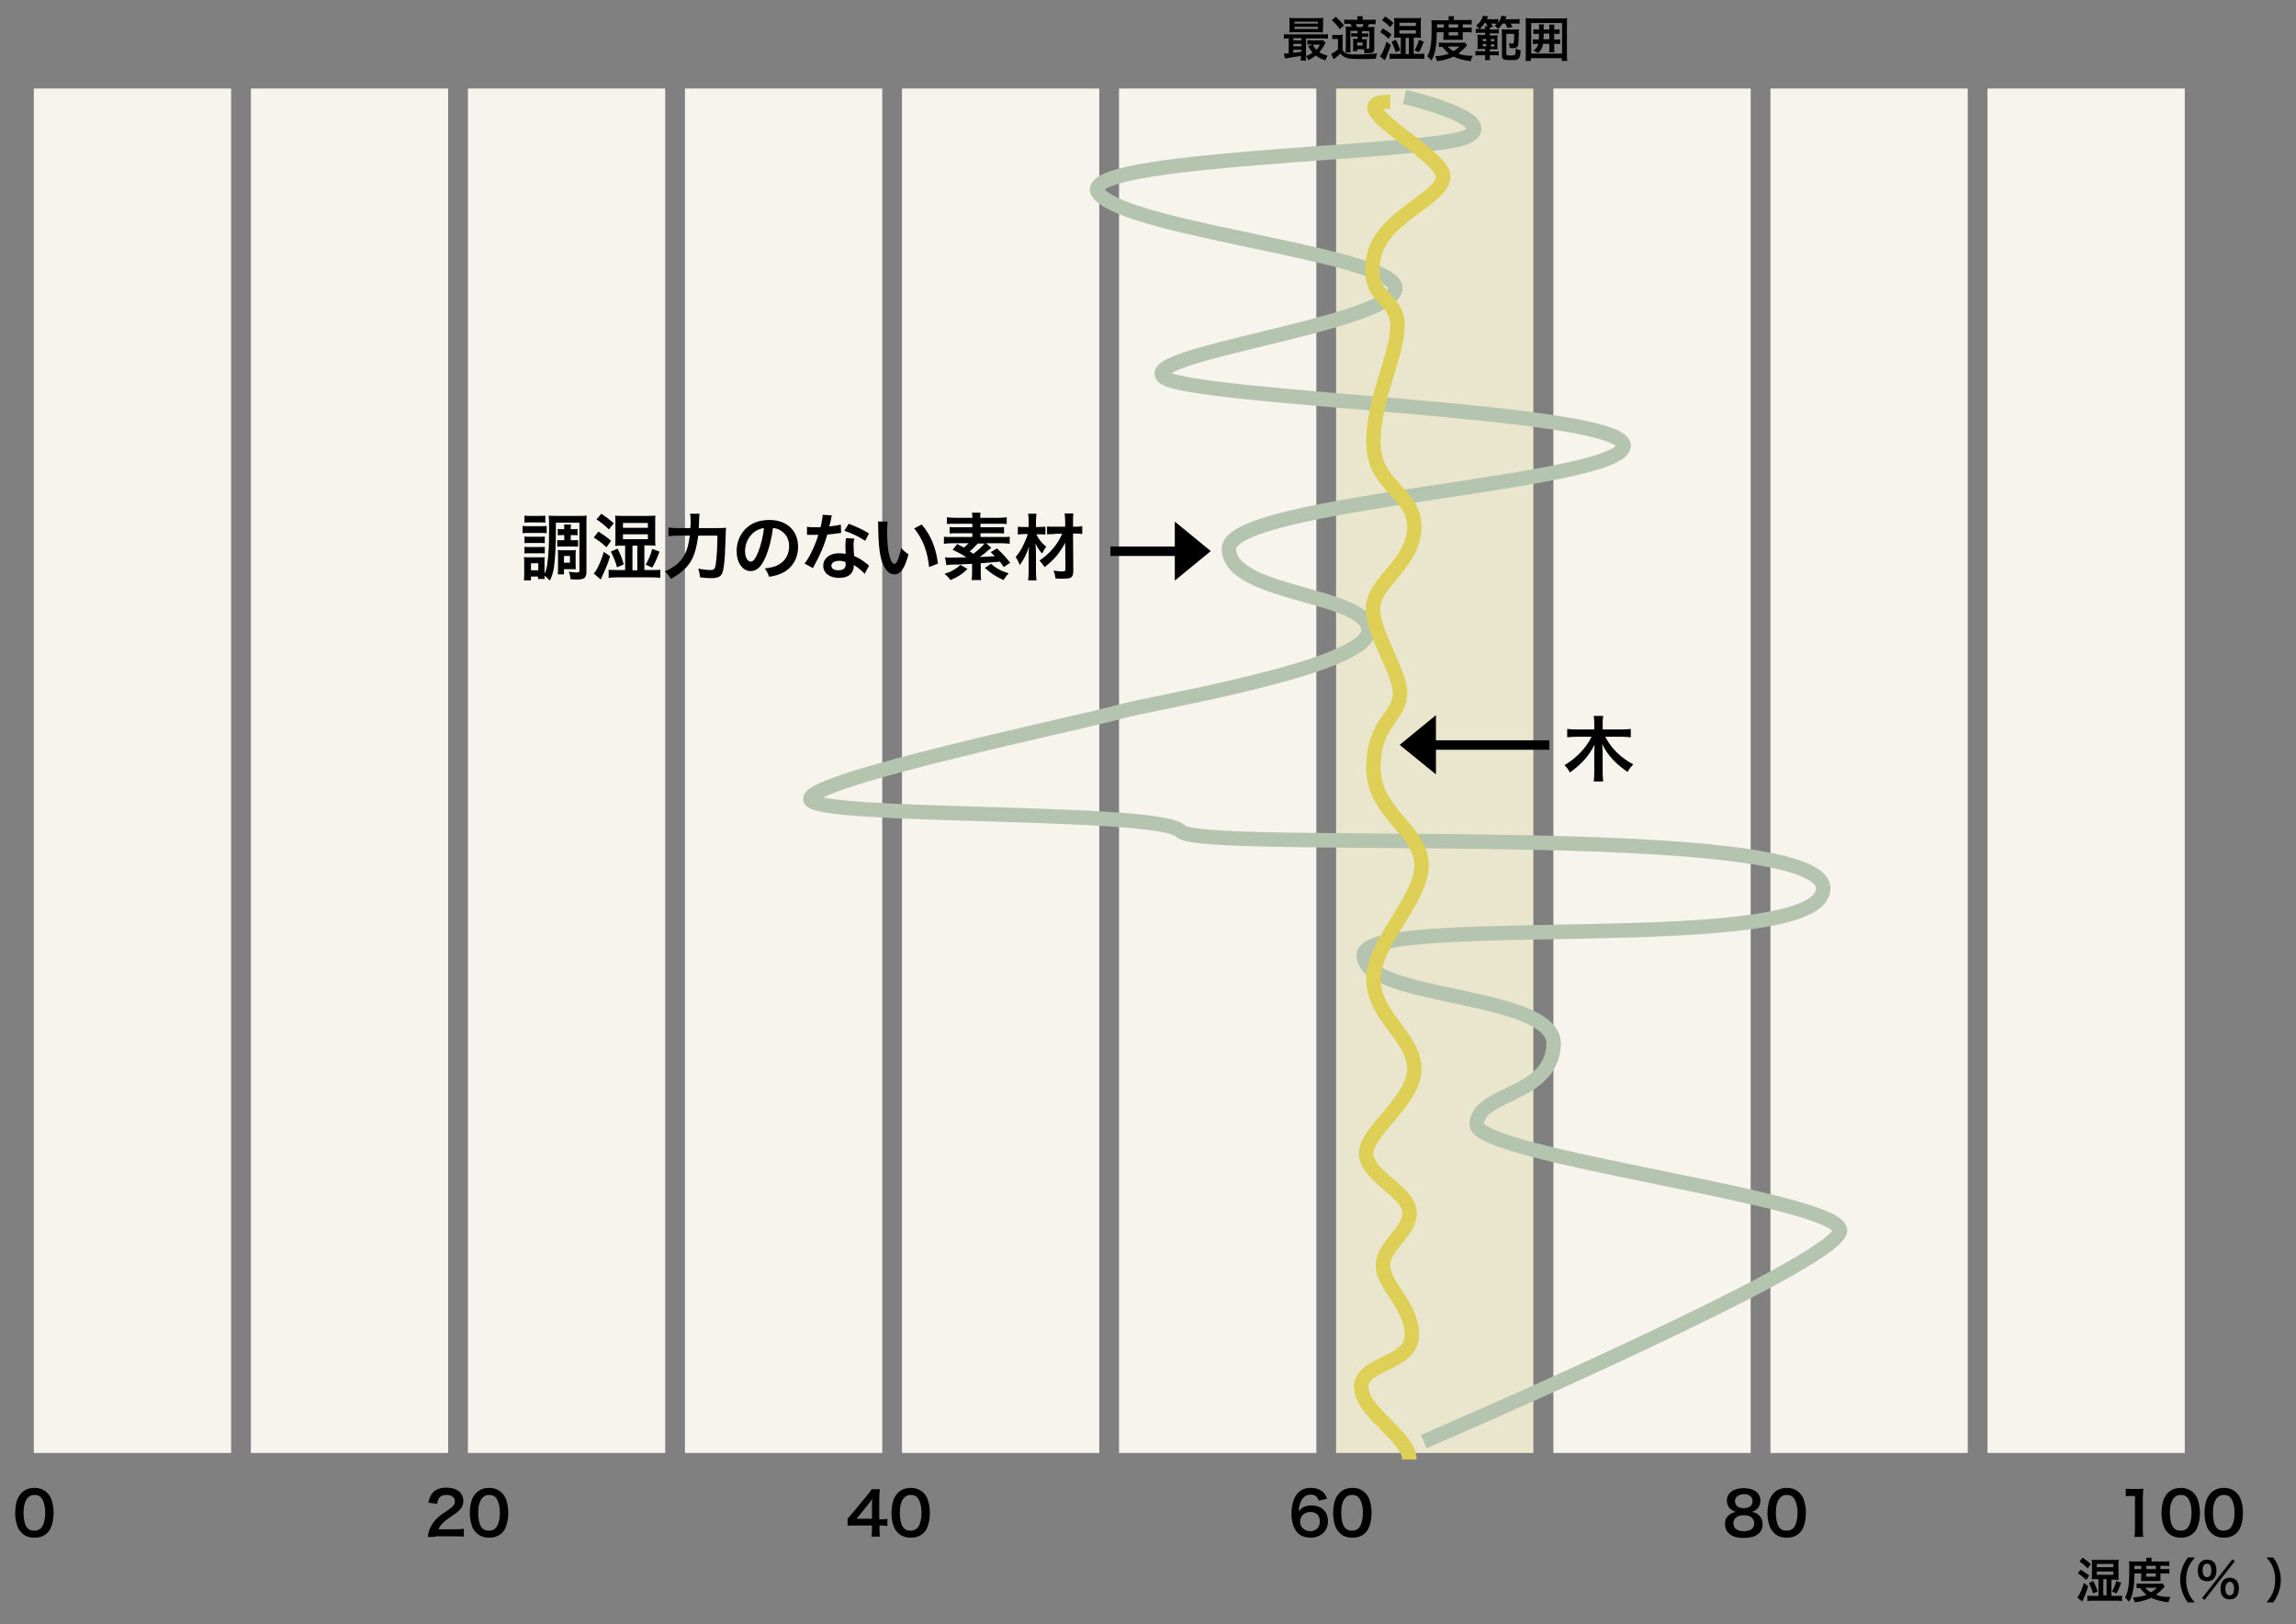 <?xml version="1.0" encoding="utf-8"?>
<!-- Generator: Adobe Illustrator 26.5.0, SVG Export Plug-In . SVG Version: 6.00 Build 0)  -->
<svg version="1.1" id="レイヤー_1" xmlns="http://www.w3.org/2000/svg" xmlns:xlink="http://www.w3.org/1999/xlink" x="0px"
	 y="0px" viewBox="0 0 848.4 600" style="enable-background:new 0 0 848.4 600;" xml:space="preserve">
<rect x="0" y="0" width="848.4" height="600" fill="#808080" stroke="none"/>
<style type="text/css">
	.st0{fill:#F6F4ED;}
	.st1{fill:#EAE6CD;}
	.st2{enable-background:new    ;}
	.st3{fill:none;stroke:#B4C4AF;stroke-width:5.335;stroke-miterlimit:10;}
	.st4{fill:none;stroke:#DECF56;stroke-width:5.335;stroke-miterlimit:10;}
</style>
<g id="レイヤー_1_00000124865782468790076920000009328381625319031484_">
	<rect x="12.5" y="32.7" class="st0" width="72.9" height="504.1"/>
	<rect x="92.7" y="32.7" class="st0" width="72.9" height="504.1"/>
	<rect x="172.9" y="32.7" class="st0" width="72.9" height="504.1"/>
	<rect x="253.1" y="32.7" class="st0" width="72.9" height="504.1"/>
	<rect x="333.3" y="32.7" class="st0" width="72.9" height="504.1"/>
	<rect x="413.5" y="32.7" class="st0" width="72.9" height="504.1"/>
	<rect x="493.7" y="32.7" class="st1" width="72.9" height="504.1"/>
	<rect x="574" y="32.7" class="st0" width="72.9" height="504.1"/>
	<rect x="654.2" y="32.7" class="st0" width="72.9" height="504.1"/>
	<rect x="734.4" y="32.7" class="st0" width="72.9" height="504.1"/>
	<g class="st2">
		<path d="M8,566.3c-0.7-0.7-1.2-1.4-1.5-2.2c-0.6-1.6-0.9-3.3-0.9-5.1c0-2.4,0.5-4.8,1.4-6.2c1.2-2,3.2-3.1,5.7-3.1
			c1.9,0,3.5,0.6,4.7,1.8c0.7,0.7,1.2,1.4,1.5,2.2c0.6,1.6,0.9,3.3,0.9,5.2c0,2.7-0.6,5.1-1.6,6.6c-1.2,1.7-3.1,2.6-5.4,2.6
			C10.7,568.1,9.1,567.5,8,566.3z M15.1,564.6c1-1,1.6-3.1,1.6-5.7c0-2.6-0.6-4.6-1.6-5.7c-0.5-0.6-1.4-0.9-2.4-0.9
			c-1.1,0-1.8,0.4-2.5,1.1c-1,1.2-1.5,3-1.5,5.4c0,2.3,0.4,4.3,1.1,5.3c0.7,1,1.6,1.4,2.8,1.4C13.6,565.5,14.5,565.2,15.1,564.6z"/>
	</g>
	<g class="st2">
		<path d="M161,567.8c-1.7,0-2.1,0-2.9,0.1c0.1-1.3,0.3-2,0.6-2.8c0.6-1.6,1.6-3,3-4.4c0.8-0.7,1.4-1.2,3.7-2.7
			c2-1.4,2.7-2.1,2.7-3.3c0-1.5-1.2-2.4-3.1-2.4c-1.3,0-2.3,0.4-2.8,1.3c-0.4,0.5-0.5,1-0.7,2l-3.2-0.4c0.3-1.7,0.7-2.6,1.5-3.6
			c1.1-1.3,2.9-2,5.1-2c3.9,0,6.3,1.9,6.3,4.9c0,1.5-0.5,2.5-1.6,3.6c-0.6,0.6-0.8,0.8-3.7,2.7c-1,0.7-2.1,1.6-2.6,2.2
			c-0.7,0.7-0.9,1.2-1.3,2h6.2c1.4,0,2.5-0.1,3.2-0.2v2.9c-1-0.1-1.9-0.1-3.4-0.1H161z"/>
		<path d="M176,566.3c-0.7-0.7-1.2-1.4-1.5-2.2c-0.6-1.6-0.9-3.3-0.9-5.1c0-2.4,0.5-4.8,1.4-6.2c1.2-2,3.2-3.1,5.7-3.1
			c1.9,0,3.5,0.6,4.7,1.8c0.7,0.7,1.2,1.4,1.5,2.2c0.6,1.6,0.9,3.3,0.9,5.2c0,2.7-0.6,5.1-1.6,6.6c-1.2,1.7-3.1,2.6-5.4,2.6
			C178.8,568.1,177.2,567.5,176,566.3z M183.1,564.6c1-1,1.6-3.1,1.6-5.7c0-2.6-0.6-4.6-1.6-5.7c-0.5-0.6-1.4-0.9-2.4-0.9
			c-1.1,0-1.8,0.4-2.5,1.1c-1,1.2-1.5,3-1.5,5.4c0,2.3,0.4,4.3,1.1,5.3c0.7,1,1.6,1.4,2.8,1.4C181.7,565.5,182.5,565.2,183.1,564.6z
			"/>
	</g>
	<g class="st2">
		<path d="M328,563.8c-0.8-0.1-1.3-0.1-2.2-0.2H325v1.6c0,1.1,0,1.7,0.2,2.5H322c0.1-0.8,0.2-1.5,0.2-2.6v-1.5H316
			c-1.3,0-2,0-2.8,0.1V561c0.8-0.8,1-1.1,1.8-2l5.3-6.4c1-1.2,1.3-1.6,1.8-2.4h3c-0.1,1.3-0.2,2.1-0.2,3.8v7.3h0.8
			c0.9,0,1.4,0,2.2-0.2V563.8z M322.2,556.5c0-1,0-1.8,0.1-2.7c-0.4,0.6-0.7,1-1.5,2l-4.3,5.3h5.7V556.5z"/>
		<path d="M331.8,566.3c-0.7-0.7-1.2-1.4-1.5-2.2c-0.6-1.6-0.9-3.3-0.9-5.1c0-2.4,0.5-4.8,1.4-6.2c1.2-2,3.2-3.1,5.7-3.1
			c1.9,0,3.5,0.6,4.7,1.8c0.7,0.7,1.2,1.4,1.5,2.2c0.6,1.6,0.9,3.3,0.9,5.2c0,2.7-0.6,5.1-1.6,6.6c-1.2,1.7-3.1,2.6-5.4,2.6
			C334.6,568.1,333,567.5,331.8,566.3z M338.9,564.6c1-1,1.6-3.1,1.6-5.7c0-2.6-0.6-4.6-1.6-5.7c-0.5-0.6-1.4-0.9-2.4-0.9
			c-1.1,0-1.8,0.4-2.5,1.1c-1,1.2-1.5,3-1.5,5.4c0,2.3,0.4,4.3,1.1,5.3c0.7,1,1.6,1.4,2.8,1.4C337.4,565.5,338.3,565.2,338.9,564.6z
			"/>
	</g>
	<g class="st2">
		<path d="M487.3,554.4c-0.6-1.6-1.4-2.2-3-2.2s-2.7,0.8-3.5,2.3c-0.6,1.2-0.8,2.2-0.9,3.9c1.2-1.6,2.5-2.2,4.8-2.2
			c2.3,0,4.2,1,5.2,2.6c0.5,0.9,0.8,2,0.8,3.3c0,3.5-2.7,6-6.4,6c-1.8,0-3.4-0.5-4.5-1.5c-1.6-1.4-2.6-4.1-2.6-7.4
			c0-2.7,0.7-5.4,1.8-6.9c1.3-1.8,3.1-2.6,5.4-2.6c1.9,0,3.5,0.6,4.6,1.7c0.6,0.6,0.9,1.1,1.4,2.3L487.3,554.4z M480.4,562.2
			c0,2,1.6,3.5,3.8,3.5c1.3,0,2.4-0.6,3-1.6c0.3-0.5,0.5-1.2,0.5-2c0-2.2-1.3-3.5-3.5-3.5C482,558.6,480.4,560.1,480.4,562.2z"/>
		<path d="M495,566.3c-0.7-0.7-1.2-1.4-1.5-2.2c-0.6-1.6-0.9-3.3-0.9-5.1c0-2.4,0.5-4.8,1.4-6.2c1.2-2,3.2-3.1,5.7-3.1
			c1.9,0,3.5,0.6,4.7,1.8c0.7,0.7,1.2,1.4,1.5,2.2c0.6,1.6,0.9,3.3,0.9,5.2c0,2.7-0.6,5.1-1.6,6.6c-1.2,1.7-3.1,2.6-5.4,2.6
			C497.7,568.1,496.1,567.5,495,566.3z M502,564.6c1-1,1.6-3.1,1.6-5.7c0-2.6-0.6-4.6-1.6-5.7c-0.5-0.6-1.4-0.9-2.4-0.9
			c-1.1,0-1.8,0.4-2.5,1.1c-1,1.2-1.5,3-1.5,5.4c0,2.3,0.4,4.3,1.1,5.3c0.7,1,1.6,1.4,2.8,1.4C500.6,565.5,501.5,565.2,502,564.6z"
			/>
	</g>
	<g class="st2">
		<path d="M639.2,557.3c-0.7-0.7-1.1-1.8-1.1-2.9c0-2.8,2.4-4.6,6.2-4.6c2.7,0,4.7,0.9,5.6,2.4c0.4,0.6,0.6,1.4,0.6,2.2
			c0,2.1-1.2,3.6-3.2,4.2c1,0.1,1.7,0.4,2.4,1c1,0.8,1.6,2,1.6,3.5c0,3.3-2.5,5.1-7,5.1c-2.6,0-4.4-0.6-5.6-1.8
			c-0.8-0.8-1.3-2-1.3-3.3c0-1.6,0.6-2.8,1.8-3.6c0.7-0.5,1.3-0.7,2.2-0.9C640.4,558.2,639.9,557.9,639.2,557.3z M648.2,562.8
			c0-1.8-1.4-3-3.8-3c-2.4,0-3.9,1.1-3.9,3c0,1.8,1.4,2.9,3.8,2.9C646.8,565.7,648.2,564.7,648.2,562.8z M641.1,554.6
			c0,1.6,1.2,2.6,3.3,2.6c2,0,3.2-1,3.2-2.6c0-1.6-1.2-2.6-3.2-2.6C642.4,552.1,641.1,553.1,641.1,554.6z"/>
		<path d="M655.5,566.3c-0.7-0.7-1.2-1.4-1.5-2.2c-0.6-1.6-0.9-3.3-0.9-5.1c0-2.4,0.5-4.8,1.4-6.2c1.2-2,3.2-3.1,5.7-3.1
			c1.9,0,3.5,0.6,4.7,1.8c0.7,0.7,1.2,1.4,1.5,2.2c0.6,1.6,0.9,3.3,0.9,5.2c0,2.7-0.6,5.1-1.6,6.6c-1.2,1.7-3.1,2.6-5.4,2.6
			C658.2,568.1,656.6,567.5,655.5,566.3z M662.6,564.6c1-1,1.6-3.1,1.6-5.7c0-2.6-0.6-4.6-1.6-5.7c-0.5-0.6-1.4-0.9-2.4-0.9
			c-1.1,0-1.8,0.4-2.5,1.1c-1,1.2-1.5,3-1.5,5.4c0,2.3,0.4,4.3,1.1,5.3c0.7,1,1.6,1.4,2.8,1.4C661.1,565.5,662,565.2,662.6,564.6z"
			/>
	</g>
	<g class="st2">
		<path d="M788.7,567.8c0.1-0.9,0.2-1.7,0.2-2.9v-12.2h-1.1c-0.8,0-1.5,0-2.3,0.1v-2.8c0.7,0.1,1.2,0.1,2.2,0.1h2
			c1.1,0,1.5,0,2.3-0.1c-0.1,1.3-0.2,2.3-0.2,3.7v11.2c0,1.2,0,2,0.2,2.9H788.7z"/>
		<path d="M801.1,566.3c-0.7-0.7-1.2-1.4-1.5-2.2c-0.6-1.6-0.9-3.3-0.9-5.1c0-2.4,0.5-4.8,1.4-6.2c1.2-2,3.2-3.1,5.7-3.1
			c1.9,0,3.5,0.6,4.7,1.8c0.7,0.7,1.2,1.4,1.5,2.2c0.6,1.6,0.9,3.3,0.9,5.2c0,2.7-0.6,5.1-1.6,6.6c-1.2,1.7-3.1,2.6-5.4,2.6
			C803.9,568.1,802.3,567.5,801.1,566.3z M808.2,564.6c1-1,1.6-3.1,1.6-5.7c0-2.6-0.6-4.6-1.6-5.7c-0.5-0.6-1.4-0.9-2.4-0.9
			c-1.1,0-1.8,0.4-2.5,1.1c-1,1.2-1.5,3-1.5,5.4c0,2.3,0.4,4.3,1.1,5.3c0.7,1,1.6,1.4,2.8,1.4C806.8,565.5,807.7,565.2,808.2,564.6z
			"/>
		<path d="M817,566.3c-0.7-0.7-1.2-1.4-1.5-2.2c-0.6-1.6-0.9-3.3-0.9-5.1c0-2.4,0.5-4.8,1.4-6.2c1.2-2,3.2-3.1,5.7-3.1
			c1.9,0,3.5,0.6,4.7,1.8c0.7,0.7,1.2,1.4,1.5,2.2c0.6,1.6,0.9,3.3,0.9,5.2c0,2.7-0.6,5.1-1.6,6.6c-1.2,1.7-3.1,2.6-5.4,2.6
			C819.8,568.1,818.2,567.5,817,566.3z M824.1,564.6c1-1,1.6-3.1,1.6-5.7c0-2.6-0.6-4.6-1.6-5.7c-0.5-0.6-1.4-0.9-2.4-0.9
			c-1.1,0-1.8,0.4-2.5,1.1c-1,1.2-1.5,3-1.5,5.4c0,2.3,0.4,4.3,1.1,5.3c0.7,1,1.6,1.4,2.8,1.4C822.6,565.5,823.5,565.2,824.1,564.6z
			"/>
	</g>
	<g class="st2">
		<path d="M771.6,586c-0.5,1.6-0.5,1.7-1.4,3.9c-0.3,0.8-0.3,0.8-0.6,1.3c-0.2,0.3-0.2,0.3-0.2,0.5l-1.8-1.5
			c0.3-0.3,0.5-0.7,0.9-1.4c0.6-1.2,1-2.2,1.5-4L771.6,586z M768.8,579.9c1.2,0.7,2.1,1.4,3.2,2.2l-1.1,1.6
			c-1.2-1.1-1.8-1.6-3.1-2.4L768.8,579.9z M769.5,575.5c1,0.6,2.1,1.4,3.1,2.4l-1.2,1.5c-1-1-1.8-1.7-3-2.5L769.5,575.5z
			 M775.4,583.4h-0.9c-0.6,0-1.1,0-1.6,0.1c0-0.7,0.1-0.9,0.1-1.4v-4.5c0-0.6,0-0.8-0.1-1.4c0.5,0.1,0.9,0.1,1.7,0.1h6.6
			c0.7,0,1.2,0,1.7-0.1c-0.1,0.6-0.1,0.9-0.1,1.5v4.5c0,0.6,0,1,0.1,1.5c-0.5,0-1-0.1-1.6-0.1h-1.1v6h1.9c1.1,0,1.6,0,2-0.1v2
			c-0.6-0.1-1.2-0.1-2-0.1h-8.7c-0.9,0-1.5,0-2.1,0.1v-2c0.6,0.1,1.1,0.1,2.1,0.1h2V583.4z M773.5,584.1c0.7,1.4,1.1,2.2,1.6,3.9
			l-1.7,0.7c-0.4-1.5-0.9-2.6-1.5-3.9L773.5,584.1z M774.8,579h6.1v-1.2h-6.1V579z M774.8,581.8h6.1v-1.2h-6.1V581.8z M778.4,589.4
			v-6h-1.2v6H778.4z M780.4,588c0.8-1.4,1.2-2.3,1.6-3.9l1.8,0.7c-0.6,1.6-1,2.6-1.8,3.9L780.4,588z"/>
		<path d="M788.7,581.3c0,2.7-0.2,4.7-0.5,6.3c-0.3,1.7-0.7,2.8-1.5,4.2c-0.5-0.7-0.9-1.1-1.5-1.6c0.6-1.1,0.9-1.9,1.1-3
			c0.4-1.8,0.5-3.8,0.5-8c0-1.3,0-1.8-0.1-2.4c0.6,0.1,1.2,0.1,2,0.1h4.4v-0.4c0-0.4,0-0.7-0.1-1h2.1c-0.1,0.3-0.1,0.6-0.1,1v0.4
			h4.4c1,0,1.6,0,2.2-0.1v1.8c-0.6-0.1-1-0.1-1.9-0.1h-1.4v1.2h1.7c0.7,0,1.1,0,1.6-0.1v1.8c-0.4-0.1-0.8-0.1-1.6-0.1h-1.7v1.7
			c0,0.4,0,0.8,0.1,1.1c-0.4,0-0.4,0-1.2,0h-4.9c-0.7,0-0.9,0-1.2,0c0-0.3,0.1-0.7,0.1-1.1v-1.7H788.7z M799.9,586.1
			c-0.2,0.2-0.2,0.2-0.3,0.4c-1,1.1-1.9,1.9-2.9,2.7c1.5,0.6,3.1,0.8,5.3,0.8c-0.3,0.7-0.6,1.2-0.7,2c-3-0.4-4.8-0.9-6.4-1.7
			c-1.9,0.9-3.4,1.3-6.1,1.7c-0.1-0.7-0.3-1-0.7-1.8c2.2-0.2,3.6-0.4,5.1-1c-1-0.8-1.5-1.3-2.4-2.5c-0.6,0-0.9,0-1.3,0.1V585
			c0.4,0.1,1,0.1,1.9,0.1h6.2c0.7,0,1,0,1.5-0.1L799.9,586.1z M791.2,579.7v-1.2h-2.5v1.2H791.2z M792.7,586.6
			c0.5,0.7,1.1,1.1,2.1,1.7c0.9-0.6,1.4-0.9,2.2-1.7H792.7z M796.6,579.7v-1.2h-3.5v1.2H796.6z M793.1,582.5h3.5v-1.2h-3.5V582.5z"
			/>
		<path d="M808.4,592c-1-1.4-1.4-2.2-1.9-3.5c-0.6-1.6-0.9-3.2-0.9-4.9c0-1.7,0.3-3.1,0.9-4.7c0.5-1.3,0.9-2.1,2-3.5h2.5
			c-1.2,1.6-1.8,2.4-2.3,3.5c-0.6,1.5-0.9,3-0.9,4.7c0,1.8,0.3,3.4,0.9,4.9c0.5,1.2,1,2,2.3,3.5H808.4z"/>
		<path d="M813.1,583.3c-0.7-0.7-1-1.7-1-3.1c0-2.5,1.3-4,3.5-4c1,0,1.8,0.3,2.4,0.9c0.7,0.7,1,1.7,1,3.1c0,1.4-0.4,2.4-1,3.1
			c-0.6,0.6-1.4,0.9-2.4,0.9C814.6,584.2,813.7,583.9,813.1,583.3z M824.9,576.1l0.9,0.7l-11.2,14.3l-0.9-0.7L824.9,576.1z
			 M813.9,580.2c0,1.6,0.6,2.5,1.6,2.5c1,0,1.6-0.9,1.6-2.5c0-0.6-0.1-1.3-0.3-1.7c-0.3-0.6-0.7-0.8-1.3-0.8
			C814.5,577.7,813.9,578.6,813.9,580.2z M821.5,590c-0.7-0.7-1-1.7-1-3.1c0-1.3,0.4-2.4,1-3.1c0.6-0.6,1.4-0.9,2.4-0.9
			c1,0,1.8,0.3,2.4,0.9c0.7,0.7,1,1.7,1,3.1c0,1.4-0.4,2.4-1,3.1c-0.6,0.6-1.4,0.9-2.4,0.9C822.9,590.9,822.1,590.6,821.5,590z
			 M822.8,585.1c-0.3,0.4-0.5,1-0.5,1.8c0,1.6,0.6,2.5,1.6,2.5c1.1,0,1.6-0.9,1.6-2.6c0-0.7-0.2-1.4-0.5-1.8
			c-0.3-0.4-0.6-0.6-1.1-0.6S823.1,584.7,822.8,585.1z"/>
	</g>
	<g class="st2">
		<path d="M837.5,592c1.3-1.6,1.8-2.4,2.3-3.5c0.6-1.5,0.9-3.1,0.9-4.9c0-1.8-0.3-3.3-0.9-4.7c-0.5-1.2-1-2-2.3-3.5h2.5
			c1,1.4,1.4,2.2,1.9,3.5c0.6,1.6,0.9,3.1,0.9,4.7c0,1.7-0.3,3.3-0.9,4.9c-0.5,1.3-0.9,2.1-1.9,3.5H837.5z"/>
	</g>
</g>
<g id="レイヤー_2_00000049203508929259918080000011756448327670689155_">
	<path class="st3" d="M519,35.8c0,0,35.6,8.3,23.1,14.7c-12.4,6.4-147.6,7.4-136,21.1c11.6,13.8,113.8,22.9,109.4,35.7
		c-4.4,12.8-96,23.8-85.4,32.1c10.7,8.3,173.4,11.9,169.8,25.7c-3.6,13.8-145.8,20.2-145.8,37.6s51.6,16.5,51.6,30.2
		c0,13.8-80,26.6-92.5,30.2c-12.4,3.6-113.8,24.7-113.8,32.1s129.8,3.6,136.9,11.9c7.1,8.3,237.4-4.6,237.4,21.1
		c0,25.7-169.8,8.3-169.8,24.7c0,16.5,71.1,13.8,70.2,33c-0.9,19.3-27.6,17.4-28.5,29.3c-0.9,11.9,134.3,27.5,134.3,39.4
		s-153.8,78-153.8,78"/>
	<path class="st4" d="M513.7,37.6c-20.5,0,19.6,19.3,19.6,27.6c0,8.3-23.1,14.7-25.8,30.3c-2.7,15.6,8.9,13.8,8.9,24.8
		s-8.9,26.7-8.9,43.1c0,16.5,15.1,18.4,15.1,31.2c0,12.9-13.3,19.3-15.1,28.5c-1.8,9.2,10.7,25.7,9.8,34c-0.9,8.3-9.8,10.1-9.8,26.7
		s17.8,22.9,17.8,35.8s-17.8,28.5-17.8,42.2c0,13.8,15.1,21.2,15.1,33.1s-17.8,22.9-17.8,31.2s15.1,13.8,16,21.2s-9.8,12.9-9.8,20.2
		c0,7.4,10.7,14.7,10.7,25.7c0,11-18.7,10.1-18.7,19.3s17.8,18.4,17.8,26.7"/>
	<g class="st2">
		<path d="M193,194.3c0.7,0.1,1.1,0.1,2.2,0.1h4.6c1.1,0,1.5,0,2.2-0.1v2.7c-0.6-0.1-0.9-0.1-2-0.1h-4.7c-0.9,0-1.5,0-2.2,0.1V194.3
			z M205.4,196.1c0,5.9-0.3,10.6-0.7,13.5c-0.3,1.9-0.7,3.2-1.5,4.9c-0.9-0.9-1.4-1.4-2-1.8c0,0.5,0,0.8,0.1,1.2h-2.5V213h-2.6v1.4
			h-2.6c0.1-0.8,0.1-1.8,0.1-2.6v-3.9c0-0.8,0-1.4-0.1-2.1c0.5,0.1,0.8,0.1,1.8,0.1h4.3c1.3,0,1.3,0,1.6-0.1
			c-0.1,0.4-0.1,0.8-0.1,1.9v4.3c0.6-1.3,0.9-2.3,1.1-4.2c0.4-2.9,0.6-6.7,0.6-12.4c0-2.9,0-3.7-0.2-4.9c0.8,0.1,1.4,0.1,2.8,0.1
			h8.5c1.4,0,2.1,0,2.8-0.1c-0.1,0.9-0.1,1.6-0.1,3v17.9c0,1-0.3,1.7-0.7,2.1c-0.5,0.4-1.3,0.6-2.7,0.6c-0.9,0-1.4,0-2.5-0.1
			c-0.1-1.3-0.2-1.6-0.6-2.8c1.3,0.2,2.2,0.3,2.8,0.3c0.9,0,1.1-0.1,1.1-0.7v-17.7h-8.7V196.1z M193.8,198.2
			c0.5,0.1,0.9,0.1,1.7,0.1h4.2c0.8,0,1.2,0,1.6-0.1v2.5c-0.5-0.1-0.9-0.1-1.6-0.1h-4.2c-0.8,0-1.2,0-1.7,0.1V198.2z M193.8,202
			c0.5,0.1,0.9,0.1,1.7,0.1h4.1c0.9,0,1.2,0,1.7-0.1v2.5c-0.5-0.1-0.9-0.1-1.7-0.1h-4.1c-0.8,0-1.2,0-1.7,0.1V202z M193.8,190.5
			c0.6,0.1,1.1,0.1,2.2,0.1h3.3c1,0,1.5,0,2.2-0.1v2.6c-0.7-0.1-1.2-0.1-2.2-0.1H196c-1,0-1.5,0-2.2,0.1V190.5z M196.2,210.7h2.7
			v-2.6h-2.7V210.7z M207.7,197.7c-0.7,0-1.1,0-1.6,0.1v-2.4c0.6,0.1,1,0.1,1.6,0.1h0.8c0-0.9,0-1.3-0.1-1.7h2.6
			c-0.1,0.5-0.1,0.8-0.1,1.7h0.9c0.7,0,1.1,0,1.6-0.1v2.4c-0.5-0.1-0.9-0.1-1.6-0.1h-0.9v1.9h1.1c0.7,0,1.1,0,1.6-0.1v2.5
			c-0.5-0.1-0.9-0.1-1.6-0.1h-4.5c-0.7,0-1,0-1.6,0.1v-2.5c0.5,0.1,0.9,0.1,1.6,0.1h1v-1.9H207.7z M212.7,208.9c0,0.7,0,1,0.1,1.4
			c-0.2,0-0.3,0-0.6,0c-0.3,0-0.4,0-0.6,0c-0.3,0-0.6,0-0.6,0h-2.6v1.9h-2.3c0.1-0.5,0.1-1.2,0.1-2.2v-5c0-0.8,0-1.3-0.1-1.8
			c0.6,0.1,1,0.1,1.8,0.1h3.1c0.9,0,1.4,0,1.8-0.1c-0.1,0.5-0.1,0.9-0.1,1.8V208.9z M208.4,207.9h2.2v-2.5h-2.2V207.9z"/>
		<path d="M225.4,205.5c-0.7,2.4-0.7,2.5-2.2,5.9c-0.5,1.1-0.5,1.1-0.9,2c-0.2,0.5-0.2,0.5-0.3,0.7l-2.6-2.2c0.4-0.4,0.8-1,1.4-2.1
			c0.9-1.8,1.5-3.3,2.3-5.9L225.4,205.5z M221.1,196.4c1.8,1.1,3.2,2.1,4.7,3.4l-1.7,2.4c-1.8-1.7-2.8-2.4-4.7-3.6L221.1,196.4z
			 M222.2,189.8c1.5,1,3.1,2.2,4.6,3.5l-1.8,2.3c-1.6-1.5-2.7-2.5-4.6-3.7L222.2,189.8z M231,201.6h-1.3c-0.8,0-1.6,0-2.4,0.1
			c0.1-1,0.1-1.4,0.1-2.2v-6.8c0-0.8,0-1.2-0.1-2.2c0.7,0.1,1.3,0.1,2.5,0.1h9.9c1.1,0,1.8,0,2.5-0.1c-0.1,0.8-0.1,1.3-0.1,2.2v6.7
			c0,0.9,0,1.5,0.1,2.2c-0.8-0.1-1.5-0.1-2.4-0.1h-1.7v9.1h2.9c1.6,0,2.4,0,3-0.1v3c-0.9-0.1-1.8-0.2-3-0.2h-13
			c-1.4,0-2.3,0.1-3.1,0.2v-3c0.8,0.1,1.7,0.1,3.1,0.1h3V201.6z M228.2,202.7c1,2,1.6,3.4,2.3,5.8l-2.5,1.1
			c-0.6-2.2-1.3-3.9-2.3-5.8L228.2,202.7z M230.2,195h9.2v-1.8h-9.2V195z M230.2,199.2h9.2v-1.8h-9.2V199.2z M235.5,210.7v-9.1h-1.8
			v9.1H235.5z M238.6,208.6c1.2-2.1,1.8-3.5,2.4-5.8l2.7,1c-0.9,2.4-1.5,3.9-2.7,5.9L238.6,208.6z"/>
		<path d="M264.9,195.1c1.6,0,2.5,0,3.4-0.1c-0.1,1-0.1,1-0.2,4c-0.1,3.7-0.3,8.2-0.6,9.9c-0.3,2.5-0.7,3.4-1.5,4
			c-0.7,0.5-1.7,0.7-3.2,0.7c-1.2,0-2.4-0.1-4.1-0.3c-0.2-1.4-0.3-2.1-0.7-3.2c1.7,0.3,3.3,0.5,4.6,0.5c1.3,0,1.7-0.5,1.9-2.3
			c0.3-2,0.6-6.1,0.6-10.4H258c-0.5,3.9-1.2,6.6-2.4,8.9c-1.5,2.8-4,5-7.7,7.1c-0.6-1.1-1.3-2-2.2-2.8c3.7-1.6,6.1-3.7,7.5-6.6
			c0.8-1.6,1.3-3.7,1.7-6.6h-4.6c-1.4,0-2.4,0.1-3.3,0.2v-3.2c1,0.1,1.9,0.2,3.4,0.2h4.7c0.1-1.1,0.1-1.3,0.1-2.7
			c0-1.3-0.1-2.1-0.2-2.6h3.5c-0.1,0.7-0.1,0.7-0.3,5.3H264.9z"/>
		<path d="M282.8,206c-1.5,3.4-3.2,5-5.4,5c-3,0-5.2-3.1-5.2-7.4c0-2.9,1-5.7,2.9-7.8c2.2-2.5,5.4-3.7,9.2-3.7
			c6.4,0,10.6,3.9,10.6,9.9c0,4.6-2.4,8.3-6.5,10c-1.3,0.5-2.3,0.8-4.2,1.1c-0.5-1.4-0.8-2-1.6-3.1c2.5-0.3,4.1-0.7,5.3-1.5
			c2.3-1.3,3.7-3.8,3.7-6.7c0-2.6-1.1-4.6-3.3-5.9c-0.8-0.5-1.5-0.7-2.7-0.8C285.1,199.3,284.1,203,282.8,206z M278.9,196.4
			c-2.2,1.6-3.6,4.3-3.6,7.2c0,2.2,0.9,3.9,2.1,3.9c0.9,0,1.8-1.1,2.7-3.4c1-2.4,1.9-6,2.2-9C280.9,195.3,280,195.7,278.9,196.4z"/>
		<path d="M307.4,190.4c-0.2,0.5-0.2,0.5-0.4,1.8c-0.1,0.6-0.3,1.2-0.6,2.3c1.8-0.2,3.2-0.4,4.3-0.7l0.1,3.1c-0.3,0-0.3,0-0.9,0.1
			c-1,0.2-2.6,0.3-4.2,0.5c-0.8,2.7-1.7,5.2-2.9,7.7c-0.6,1.3-0.9,1.8-1.9,3.7c-0.3,0.6-0.3,0.6-0.5,1l-3.1-1.7
			c0.9-1.2,1.7-2.4,2.6-4.3c1-2.1,1.5-3.2,2.5-6.3c-1.2,0-1.4,0-1.7,0c-0.3,0-0.5,0-1.1,0l-1.4,0v-3c1,0.2,2,0.2,3.6,0.2
			c0.3,0,0.8,0,1.4,0c0.5-1.9,0.7-3.5,0.8-4.6L307.4,190.4z M319.5,212c-1-1.1-2.5-2.4-4.1-3.3c0,0.2,0.1,0.4,0.1,0.5
			c0,1-0.5,2.1-1.1,2.8c-0.9,1-2.5,1.5-4.4,1.5c-3.5,0-5.8-1.8-5.8-4.5c0-2.7,2.4-4.6,5.8-4.6c0.8,0,1.4,0.1,2.5,0.2
			c-0.1-1.2-0.1-2.3-0.1-3.1c0-1,0.1-1.8,0.2-2.7l3.1,0.2c-0.3,1-0.3,1.6-0.3,2.7c0,1.1,0.1,2.1,0.2,3.7c1.9,0.9,2.2,1,4.2,2.5
			c0.4,0.3,0.5,0.4,0.9,0.7c0.2,0.2,0.2,0.2,0.4,0.4L319.5,212z M310.1,207.2c-1.7,0-2.9,0.7-2.9,1.8c0,1.1,1,1.7,2.6,1.7
			c1.8,0,2.7-0.7,2.7-2.2c0-0.3-0.1-0.9-0.1-0.9C311.5,207.3,310.9,207.2,310.1,207.2z M319.7,199.8c-2.3-1.5-4.7-2.7-7.7-3.7
			l1.6-2.6c3.1,1.2,5.1,2.1,7.5,3.6L319.7,199.8z"/>
		<path d="M328,192.6c-0.1,1-0.2,2.3-0.2,4.1c0,2.3,0.2,5.5,0.5,7.1c0.5,2.8,1.3,4.5,2.2,4.5c0.4,0,0.8-0.4,1.1-1.1
			c0.6-1.4,1.1-3,1.4-4.8c0.9,1.1,1.4,1.5,2.7,2.4c-1.4,5.2-2.9,7.4-5.2,7.4c-1.8,0-3.2-1.3-4.3-3.9c-1.1-2.7-1.6-6.5-1.7-13.9
			c0-0.9,0-1.1-0.1-1.7H328z M340.6,193.8c3.4,4,5.2,8.5,6,14.4l-3.3,1.3c-0.2-2.5-0.8-5.3-1.7-7.7c-0.9-2.4-2.2-4.6-3.8-6.6
			L340.6,193.8z"/>
		<path d="M366.3,202.4c-0.4,0.3-0.5,0.4-0.9,0.7c-1.2,1.1-2,1.7-3.4,2.7c1.6-0.1,3.5-0.2,5.6-0.3c-0.5-0.5-0.7-0.7-1.5-1.5l2.3-1.4
			c2.2,2.1,3.2,3.2,4.9,5.3l-2.4,1.6c-0.7-1-0.9-1.3-1.4-2c-3.7,0.3-3.7,0.3-7.1,0.6v3.5c0,1.3,0,1.9,0.2,2.7H359
			c0.1-0.8,0.2-1.4,0.2-2.7v-3.3c-5.7,0.3-5.7,0.3-7.6,0.3c-0.9,0-1.3,0.1-1.9,0.2l-0.5-2.9c0.7,0.1,1.4,0.1,2.6,0.1
			c0.8,0,0.8,0,5.3-0.1c-1.5-1-3.4-2-5.1-2.8l1.7-2.1c1.2,0.6,1.6,0.8,2.5,1.3c0.7-0.6,1.1-1,1.7-1.6h-6c-1.3,0-2.2,0.1-3.1,0.2
			v-2.6c0.7,0.1,1.4,0.1,2.8,0.1h7.7v-1.4h-5.9c-1,0-1.8,0-2.5,0.1v-2.4c0.7,0.1,1.4,0.1,2.5,0.1h5.9v-1.3h-6.6
			c-1.4,0-2.1,0-2.8,0.1v-2.5c0.8,0.1,1.7,0.2,3.1,0.2h6.3c0-1,0-1.3-0.2-1.9h3.2c-0.1,0.6-0.1,0.9-0.1,1.9h6.7
			c1.4,0,2.4-0.1,3.1-0.2v2.5c-0.8-0.1-1.4-0.1-2.7-0.1h-7v1.3h6.2c1.1,0,1.8,0,2.5-0.1v2.4c-0.7-0.1-1.5-0.1-2.5-0.1h-6.2v1.4h8.1
			c1.3,0,2.1,0,2.7-0.1v2.6c-0.9-0.1-1.9-0.2-3-0.2h-5.7L366.3,202.4z M357.5,210.2c-1.9,1.9-3.6,3-6.3,4.1c-0.7-1-1.2-1.5-2.2-2.3
			c1.6-0.5,2.3-0.8,3.3-1.4c1.2-0.7,1.7-1.1,2.6-1.9L357.5,210.2z M361.3,200.8c-0.9,1-2.1,2.2-3,2.9c0.8,0.5,0.9,0.6,1.4,0.9
			c1.7-1.3,3.3-2.8,4.1-3.8H361.3z M366.2,208.3c1,0.9,1.7,1.4,3,2.1c1.1,0.6,1.9,0.9,3.5,1.4c-0.8,0.9-1.3,1.6-1.9,2.5
			c-2.7-1.2-4.8-2.6-6.9-4.5L366.2,208.3z"/>
		<path d="M382.9,197.3c0.8,1.8,1.9,3.2,3.7,4.7c-0.6,0.8-1,1.4-1.5,2.5c-1.2-1.3-1.4-1.6-2.5-3.7c0.2,1.7,0.2,2.4,0.2,4.4v6.1
			c0,1.3,0.1,2.2,0.2,3.1h-3.1c0.1-0.8,0.2-1.8,0.2-3.1v-5.3c0-1,0-1,0-1.5c0-0.9,0-0.9,0.2-2.7c-0.9,2.8-2.1,5.1-3.5,7
			c-0.4-1.2-0.9-2.1-1.5-3c1.5-1.8,2.2-3,3.2-5.2c0.6-1.3,0.8-1.8,1.3-3.3h-1.3c-1,0-1.7,0.1-2.4,0.2v-2.9c0.7,0.1,1.4,0.1,2.5,0.1
			h1.5v-2.3c0-1.1-0.1-1.8-0.2-2.6h3.1c-0.1,0.7-0.2,1.4-0.2,2.6v2.3h1.4c0.8,0,1.4-0.1,2.1-0.1v2.9c-0.7-0.1-1.4-0.1-2.1-0.1H382.9
			z M389.8,197.3c-1.3,0-2.1,0.1-2.9,0.1v-2.9c0.8,0.1,1.6,0.1,2.9,0.1h3.8v-1.7c0-1.3-0.1-2.2-0.2-3.2h3.2c-0.1,1-0.1,1.9-0.1,3.2
			v1.7h0.8c1.2,0,2-0.1,2.6-0.2v2.9c-0.7-0.1-1.5-0.2-2.6-0.2h-0.8l0.1,13.8c0,1.4-0.3,2.2-1.1,2.6c-0.5,0.2-1.3,0.3-2.8,0.3
			c-0.9,0-1.8,0-2.7-0.1c-0.1-1.2-0.3-1.8-0.7-2.9c1.3,0.2,2,0.3,2.9,0.3c1.2,0,1.5-0.1,1.5-0.7l-0.1-9.9c-0.5,1.1-1.5,2.6-2.5,4
			c-1.4,1.9-2.9,3.3-5.1,5c-0.7-1-1.1-1.5-1.9-2.4c4-2.7,6.6-5.9,8.4-9.9H389.8z"/>
	</g>
	<g class="st2">
		<path d="M593.1,272.1c2.3,4.4,5.6,7.7,10.4,10.3c-1,1.1-1.3,1.4-2.1,2.8c-2.4-1.7-3.8-2.9-5.1-4.2c-1.8-1.9-3-3.6-4.3-6.1
			c0.1,1.2,0.2,2.2,0.2,3v7.5c0,1.3,0.1,2.3,0.2,3.3h-3.5c0.1-1,0.2-2,0.2-3.3v-7.4c0-0.7,0.1-1.9,0.1-2.9c-2,4.1-4.9,7.3-9.1,10.3
			c-0.6-1.2-1.2-1.9-2-2.7c4.4-2.6,8.1-6.5,10-10.5h-5.8c-1.2,0-2.2,0.1-3.2,0.2v-3.1c1,0.1,1.9,0.2,3.2,0.2h6.8v-2.5
			c0-1-0.1-1.7-0.2-2.5h3.5c-0.1,0.7-0.2,1.4-0.2,2.5v2.5h7.2c1.4,0,2.3-0.1,3.2-0.2v3.1c-1-0.1-2.1-0.2-3.2-0.2H593.1z"/>
	</g>
	<polygon points="517.2,275.2 530.6,264.2 530.6,286.1 	"/>
	<rect x="526.4" y="273.5" width="46.1" height="3.5"/>
	<g>
		<polygon points="447.4,203.6 434.1,214.5 434.1,192.7 		"/>
		<rect x="410.3" y="201.9" width="28" height="3.5"/>
	</g>
	<g class="st2">
		<path d="M480.9,20.6c-1.7,0.3-1.7,0.3-3.6,0.6c-1.4,0.2-2,0.3-2.5,0.4l-0.4-1.8c0.1,0,0.2,0,0.3,0c0.3,0,0.8,0,1.5-0.1v-5.5
			c-0.8,0-1.2,0-1.8,0.1v-1.7c0.5,0.1,0.9,0.1,1.8,0.1h12.6c0.9,0,1.4,0,1.9-0.1v1.7c-0.6-0.1-1-0.1-1.9-0.1h-6.2v6.5
			c0.9-0.3,1.7-0.7,2.4-1.3c-0.6-0.7-1-1.2-1.6-2.3l1.5-0.7h-0.5c-0.6,0-0.9,0-1.3,0.1v-1.7c0.4,0.1,0.8,0.1,1.5,0.1h3
			c0.6,0,1,0,1.3-0.1l0.9,1c-0.1,0.2-0.2,0.2-0.3,0.5c-0.6,1.2-1.3,2.2-2,3c0.8,0.5,1.8,0.9,3.1,1.3c-0.4,0.5-0.6,1.1-0.9,1.7
			c-1.9-0.7-2.4-1-3.5-1.8c-0.9,0.7-1.6,1.2-2.8,1.7c-0.2-0.6-0.5-1.1-0.9-1.5c0,0.7,0,1.2,0.1,1.7h-2c0.1-0.4,0.1-0.9,0.1-1.8V20.6
			z M488.8,10.5c0,0.7,0,1.1,0.1,1.5c-0.4,0-1-0.1-1.7-0.1h-9c-0.8,0-1.3,0-1.8,0.1c0.1-0.4,0.1-0.9,0.1-1.5V8.1
			c0-0.7,0-1.1-0.1-1.5c0.6,0.1,1.1,0.1,1.9,0.1h8.8c0.8,0,1.3,0,1.9-0.1c-0.1,0.4-0.1,0.9-0.1,1.5V10.5z M480.9,14.1h-3v0.8h3V14.1
			z M480.9,16.2h-3v0.9h3V16.2z M480.9,18.4h-3v1.1c0.9-0.1,1.3-0.1,3-0.4V18.4z M478.3,8.7h8.7V8h-8.7V8.7z M478.3,10.7h8.7V9.9
			h-8.7V10.7z M485.1,16.5c0.5,0.9,0.7,1.3,1.3,1.9c0.6-0.6,0.9-1,1.3-1.9H485.1z"/>
		<path d="M492.1,12.8c0.4,0.1,0.7,0.1,1.4,0.1h1.3c0.5,0,0.9,0,1.4-0.1c-0.1,0.6-0.1,1-0.1,1.9v3.8c0.3,0.5,0.5,0.7,0.8,0.9
			c0.4,0.3,0.8,0.4,1.2,0.5c0.8,0.2,1.7,0.2,2.9,0.2c3.6,0,5.9-0.1,7.9-0.4c-0.3,0.9-0.4,1-0.5,2c-1.8,0.1-3.7,0.1-5.7,0.1
			c-3,0-4.2-0.1-5.1-0.4c-0.9-0.3-1.6-0.7-2.3-1.6c-0.7,0.7-1.5,1.3-2.5,2.1l-0.9-2c0.7-0.3,1.6-0.9,2.5-1.7v-3.8h-0.9
			c-0.5,0-0.8,0-1.2,0.1V12.8z M493.6,6.2c1.3,1.2,2,1.9,3,3.2l-1.5,1.4c-1.1-1.5-1.8-2.3-3-3.3L493.6,6.2z M501.5,18.1v0.8h-1.6
			c0-0.4,0.1-0.7,0.1-1.2v-2.2c0-0.6,0-0.8-0.1-1.2c0.3,0,0.6,0.1,1.2,0.1h0.5v-0.9h-0.8c-0.6,0-1,0-1.5,0.1v-1.4
			c0.4,0.1,0.9,0.1,1.5,0.1h0.8v-0.9h-2.6v6c0,0.8,0,1.7,0.1,2h-1.9c0-0.5,0.1-1.3,0.1-2v-5.7c0-0.9,0-1.3-0.1-1.9
			c0.5,0,0.9,0.1,1.8,0.1h0.5c-0.2-0.4-0.3-0.7-0.5-1.1h-0.5c-0.9,0-1.3,0-1.8,0.1V7.2c0.5,0.1,1,0.1,1.9,0.1h3c0-0.6,0-0.9-0.1-1.3
			h2.1c-0.1,0.4-0.1,0.6-0.1,1.3h3c0.8,0,1.3,0,1.8-0.1v1.8c-0.5-0.1-1-0.1-1.7-0.1h-0.7c-0.2,0.4-0.2,0.4-0.5,1.1h0.8
			c0.8,0,1.2,0,1.7-0.1c-0.1,0.5-0.1,1-0.1,1.9v6.1c0,1-0.2,1.4-0.9,1.6c-0.3,0.1-1,0.2-2,0.2c-0.1,0-0.3,0-0.7,0
			c-0.1-0.7-0.1-0.9-0.3-1.5H501.5z M503.4,10c0.1-0.3,0.3-0.6,0.4-1.1H501c0.2,0.4,0.2,0.4,0.5,1.1H503.4z M501.5,16.8h2v-1.1h-2
			V16.8z M505,17.2c0,0.4,0,0.6,0,0.8c0.2,0,0.3,0,0.3,0c0.6,0,0.7-0.1,0.7-0.4v-6.1h-2.7v0.9h0.8c0.6,0,1,0,1.5-0.1v1.4
			c-0.5-0.1-0.9-0.1-1.5-0.1h-0.8v0.9h0.6c0.5,0,0.9,0,1.2-0.1c0,0.3-0.1,0.7-0.1,1.2V17.2z"/>
		<path d="M513.9,16.6c-0.5,1.6-0.5,1.7-1.4,3.9c-0.3,0.8-0.3,0.8-0.6,1.3c-0.2,0.3-0.2,0.3-0.2,0.5l-1.8-1.5
			c0.3-0.3,0.5-0.7,0.9-1.4c0.6-1.2,1-2.2,1.5-4L513.9,16.6z M511,10.5c1.2,0.7,2.1,1.4,3.2,2.2l-1.1,1.6c-1.2-1.1-1.8-1.6-3.1-2.4
			L511,10.5z M511.8,6.1c1,0.6,2.1,1.4,3.1,2.4l-1.2,1.5c-1-1-1.8-1.7-3-2.5L511.8,6.1z M517.6,13.9h-0.9c-0.6,0-1.1,0-1.6,0.1
			c0-0.7,0.1-0.9,0.1-1.4V8c0-0.6,0-0.8-0.1-1.4c0.5,0.1,0.9,0.1,1.7,0.1h6.6c0.7,0,1.2,0,1.7-0.1C525.1,7.1,525,7.5,525,8v4.5
			c0,0.6,0,1,0.1,1.5c-0.5,0-1-0.1-1.6-0.1h-1.1v6h1.9c1.1,0,1.6,0,2-0.1v2c-0.6-0.1-1.2-0.1-2-0.1h-8.7c-0.9,0-1.5,0-2.1,0.1v-2
			c0.6,0.1,1.1,0.1,2.1,0.1h2V13.9z M515.8,14.7c0.7,1.4,1.1,2.2,1.6,3.9l-1.7,0.7c-0.4-1.5-0.9-2.6-1.5-3.9L515.8,14.7z M517.1,9.6
			h6.1V8.4h-6.1V9.6z M517.1,12.4h6.1v-1.2h-6.1V12.4z M520.6,20v-6h-1.2v6H520.6z M522.7,18.6c0.8-1.4,1.2-2.3,1.6-3.9l1.8,0.7
			c-0.6,1.6-1,2.6-1.8,3.9L522.7,18.6z"/>
		<path d="M530.9,11.9c0,2.7-0.2,4.7-0.5,6.3c-0.3,1.7-0.7,2.8-1.5,4.2c-0.5-0.7-0.9-1.1-1.5-1.6c0.6-1.1,0.9-1.9,1.1-3
			c0.4-1.8,0.5-3.8,0.5-8c0-1.3,0-1.8-0.1-2.4c0.6,0.1,1.2,0.1,2,0.1h4.4V7c0-0.4,0-0.7-0.1-1h2.1c-0.1,0.3-0.1,0.6-0.1,1v0.4h4.4
			c1,0,1.6,0,2.2-0.1v1.8c-0.6-0.1-1-0.1-1.9-0.1h-1.4v1.2h1.7c0.7,0,1.1,0,1.6-0.1V12c-0.4-0.1-0.8-0.1-1.6-0.1h-1.7v1.7
			c0,0.4,0,0.8,0.1,1.1c-0.4,0-0.4,0-1.2,0h-4.9c-0.7,0-0.9,0-1.2,0c0-0.3,0.1-0.7,0.1-1.1v-1.7H530.9z M542.1,16.7
			c-0.2,0.2-0.2,0.2-0.3,0.4c-1,1.1-1.9,1.9-2.9,2.7c1.5,0.6,3.1,0.8,5.3,0.8c-0.3,0.7-0.6,1.2-0.7,2c-3-0.4-4.8-0.9-6.4-1.7
			c-1.9,0.9-3.4,1.3-6.1,1.7c-0.1-0.7-0.3-1-0.7-1.8c2.2-0.2,3.6-0.4,5.1-1c-1-0.8-1.5-1.3-2.4-2.5c-0.6,0-0.9,0-1.3,0.1v-1.7
			c0.4,0.1,1,0.1,1.9,0.1h6.2c0.7,0,1,0,1.5-0.1L542.1,16.7z M533.5,10.3V9h-2.5v1.2H533.5z M535,17.2c0.5,0.7,1.1,1.1,2.1,1.7
			c0.9-0.6,1.4-0.9,2.2-1.7H535z M538.8,10.3V9h-3.5v1.2H538.8z M535.3,13.1h3.5v-1.2h-3.5V13.1z"/>
		<path d="M548.5,8.7c-0.5,0.7-1,1.2-1.8,2.1c-0.6-0.7-0.7-0.9-1.3-1.3c0.8-0.7,1.3-1.1,1.7-1.8c0.5-0.7,0.7-1.3,0.9-1.9l1.9,0.3
			c-0.2,0.5-0.2,0.5-0.5,1h2.5c0.8,0,1.2,0,1.7-0.1v1.4c0.6-0.8,1.1-1.8,1.2-2.6l1.9,0.3c-0.3,0.6-0.3,0.6-0.4,1h3.3
			c1,0,1.4,0,1.9-0.1v1.8c-0.5-0.1-1.1-0.1-1.9-0.1h-1.4c0.4,0.7,0.6,1.1,0.7,1.3l-1.8,0.4c-0.3-0.6-0.5-1-0.9-1.7h-1
			c-0.5,0.8-0.9,1.2-1.6,2c-0.4-0.4-0.8-0.9-1.3-1.2c0.4-0.4,0.6-0.5,0.8-0.7c-0.3,0-0.7-0.1-1-0.1h-1.1c0.2,0.4,0.4,0.6,0.7,1.2
			l-1.2,0.3c0,0.3,0,0.3,0,0.7h2c0.6,0,1,0,1.3-0.1v1.6c-0.4-0.1-0.7-0.1-1.3-0.1h-2v0.8h1.3c0.9,0,1.2,0,1.6-0.1
			c0,0.4-0.1,0.7-0.1,1.5v2.2c0,0.9,0,1.2,0.1,1.5c-0.3,0-0.7,0-1.5,0h-1.4v0.8h2c0.6,0,1,0,1.3-0.1v1.6c-0.6-0.1-0.7-0.1-1.3-0.1
			h-2v0.1c0,0.7,0,1.2,0.1,1.7h-1.9c0.1-0.5,0.1-0.9,0.1-1.7v-0.1h-2.3c-0.5,0-0.6,0-1.3,0.1v-1.7c0.4,0.1,0.8,0.1,1.3,0.1h2.3v-0.8
			h-1.3c-0.8,0-1.1,0-1.6,0.1c0-0.4,0.1-0.9,0.1-1.6v-2.2c0-0.8,0-1.1-0.1-1.6c0.6,0.1,0.7,0.1,1.6,0.1h1.3v-0.8h-2.3
			c-0.5,0-0.8,0-1.2,0.1v-1.6c0.4,0.1,0.7,0.1,1.2,0.1h2.3c0-0.4,0-0.8-0.1-1h1c-0.2-0.3-0.4-0.7-0.6-1.2H548.5z M547.9,14.4v0.8
			h1.3v-0.8H547.9z M547.9,16.3v0.8h1.3v-0.8H547.9z M550.9,15.2h1.3v-0.8h-1.3V15.2z M550.9,17.2h1.3v-0.8h-1.3V17.2z M556.6,12.6
			v7.3c0,0.3,0.1,0.4,0.3,0.5c0.2,0.1,0.6,0.1,1.2,0.1c1.1,0,1.5-0.1,1.7-0.3c0.2-0.2,0.3-0.9,0.3-2.3c0.8,0.4,1.2,0.6,1.8,0.7
			c-0.1,1.6-0.2,2.2-0.5,2.7c-0.2,0.3-0.4,0.5-0.8,0.7c-0.4,0.2-1.1,0.2-2.2,0.2c-1.9,0-2.4-0.1-2.8-0.3c-0.5-0.3-0.6-0.6-0.6-1.2
			v-8.3c0-0.8,0-1.2-0.1-1.6c0.3,0.1,0.7,0.1,1.5,0.1h3.4c0.7,0,1.1,0,1.5-0.1c-0.1,0.4-0.1,0.7-0.1,1.9c0,2-0.1,3.4-0.2,3.9
			c-0.2,0.8-0.7,1.2-1.9,1.2c-0.1,0-0.5,0-1.2-0.1c-0.1-0.8-0.2-1.1-0.4-1.7c0.6,0.1,1.1,0.1,1.4,0.1c0.3,0,0.4-0.1,0.5-0.7
			c0.1-0.5,0.1-1.2,0.1-2.9H556.6z"/>
		<path d="M577.1,22.5v-1h-11.4v1h-2c0.1-0.6,0.1-1.3,0.1-2.3V8.8c0-0.8,0-1.5-0.1-2.1c0.7,0.1,1.2,0.1,2.1,0.1h11.2
			c0.9,0,1.4,0,2.1-0.1c-0.1,0.7-0.1,1.2-0.1,2.1v11.4c0,1.1,0,1.8,0.1,2.3H577.1z M565.8,19.8h11.4V8.5h-11.4V19.8z M567.7,16.2
			c-0.6,0-1,0-1.3,0.1v-1.8c0.4,0.1,0.7,0.1,1.3,0.1h0.9c0-0.7,0.1-1.1,0.1-2.1H568c-0.6,0-0.9,0-1.4,0.1v-1.8
			c0.4,0.1,0.7,0.1,1.4,0.1h0.7v-0.6c0-0.5,0-0.8-0.1-1.3h1.9c-0.1,0.3-0.1,0.6-0.1,1.2v0.7h2.1v-0.5c0-0.6,0-0.9-0.1-1.3h2
			c-0.1,0.4-0.1,0.7-0.1,1.3v0.5h0.6c0.7,0,1,0,1.4-0.1v1.8c-0.4-0.1-0.7-0.1-1.4-0.1h-0.6v2.1h0.8c0.7,0,1,0,1.4-0.1v1.8
			c-0.4-0.1-0.7-0.1-1.4-0.1h-0.8v1.6c0,0.6,0,1.1,0.1,1.5h-2c0.1-0.5,0.1-0.9,0.1-1.5v-1.6h-2.3c-0.3,1.6-0.8,2.5-1.9,3.4
			c-0.5-0.4-0.9-0.6-1.7-0.9c1.1-0.8,1.5-1.4,1.8-2.5H567.7z M570.4,12.4c0,1,0,1.4-0.1,2.1h2.2v-2.1H570.4z"/>
	</g>
</g>
</svg>
